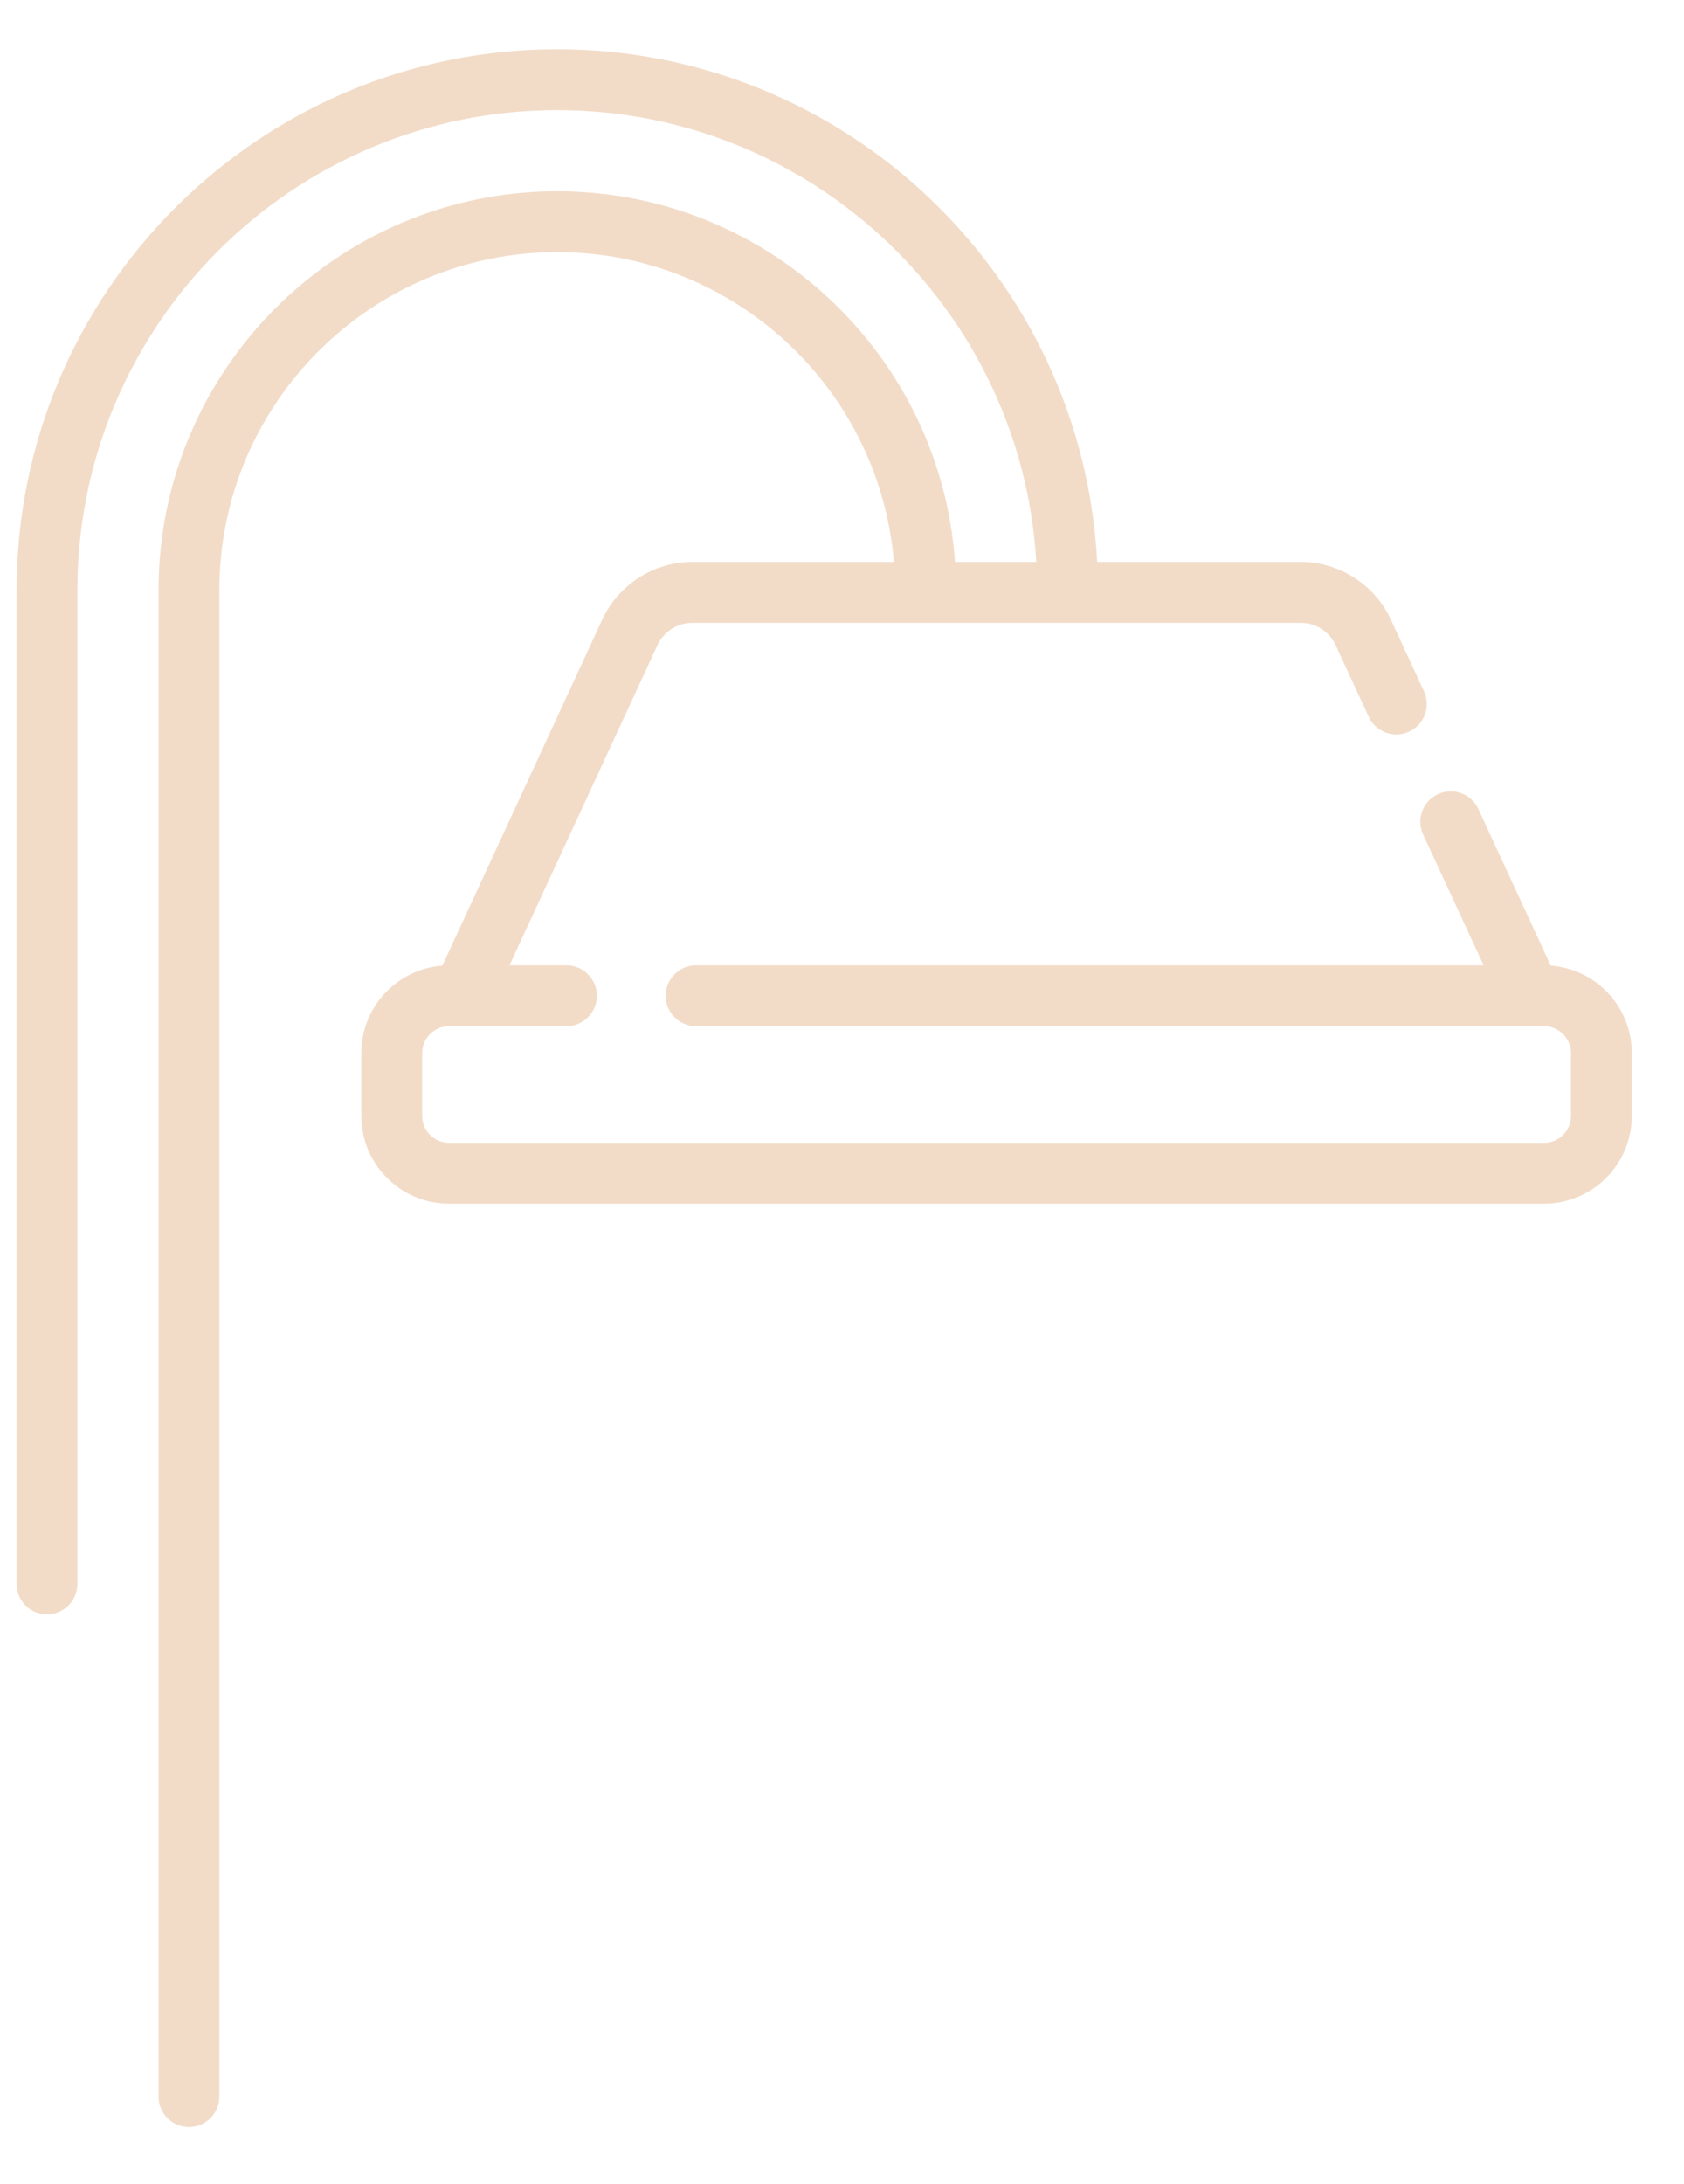 <?xml version="1.0" encoding="UTF-8"?> <svg xmlns="http://www.w3.org/2000/svg" width="27" height="35" viewBox="0 0 27 35" fill="none"><g clip-path="url(#clip0_46_731)"><path opacity="0.7" d="M24.863 15.476L23.703 12.966C23.59 12.722 23.301 12.615 23.056 12.728C22.811 12.841 22.705 13.131 22.818 13.376L23.787 15.471H11.161C10.891 15.471 10.673 15.69 10.673 15.959C10.673 16.228 10.891 16.447 11.161 16.447H24.757C24.994 16.447 25.188 16.64 25.188 16.877V17.886C25.188 18.123 24.994 18.316 24.757 18.316H7.199C6.962 18.316 6.769 18.123 6.769 17.886V16.877C6.769 16.64 6.962 16.447 7.199 16.447H9.082C9.351 16.447 9.57 16.228 9.57 15.959C9.57 15.69 9.351 15.471 9.082 15.471H8.169L10.542 10.339C10.642 10.122 10.862 9.982 11.101 9.982H20.855C21.094 9.982 21.314 10.122 21.414 10.339L21.945 11.488C22.058 11.733 22.348 11.839 22.593 11.726C22.837 11.613 22.944 11.323 22.831 11.079L22.3 9.93C22.04 9.369 21.473 9.006 20.855 9.006H17.591C17.355 4.435 13.563 0.789 8.935 0.789C4.155 0.789 0.266 4.678 0.266 9.458V25.386C0.266 25.655 0.484 25.873 0.753 25.873C1.023 25.873 1.241 25.655 1.241 25.386V9.458C1.241 5.216 4.692 1.765 8.935 1.765C13.025 1.765 16.38 4.973 16.615 9.006H15.312C15.079 5.691 12.308 3.065 8.935 3.065C5.41 3.065 2.542 5.933 2.542 9.458V33.603C2.542 33.873 2.76 34.091 3.03 34.091C3.299 34.091 3.517 33.873 3.517 33.603V9.458C3.517 6.471 5.948 4.041 8.935 4.041C11.77 4.041 14.101 6.23 14.332 9.006H11.101C10.483 9.006 9.916 9.369 9.656 9.93L7.093 15.476C6.367 15.53 5.793 16.137 5.793 16.877V17.886C5.793 18.661 6.424 19.292 7.199 19.292H24.757C25.532 19.292 26.163 18.661 26.163 17.886V16.877C26.163 16.137 25.589 15.53 24.863 15.476Z" fill="#EDCEB1"></path></g><defs><clipPath id="clip0_46_731"><rect width="27" height="34" fill="white" transform="translate(0 0.5)"></rect></clipPath></defs></svg> 